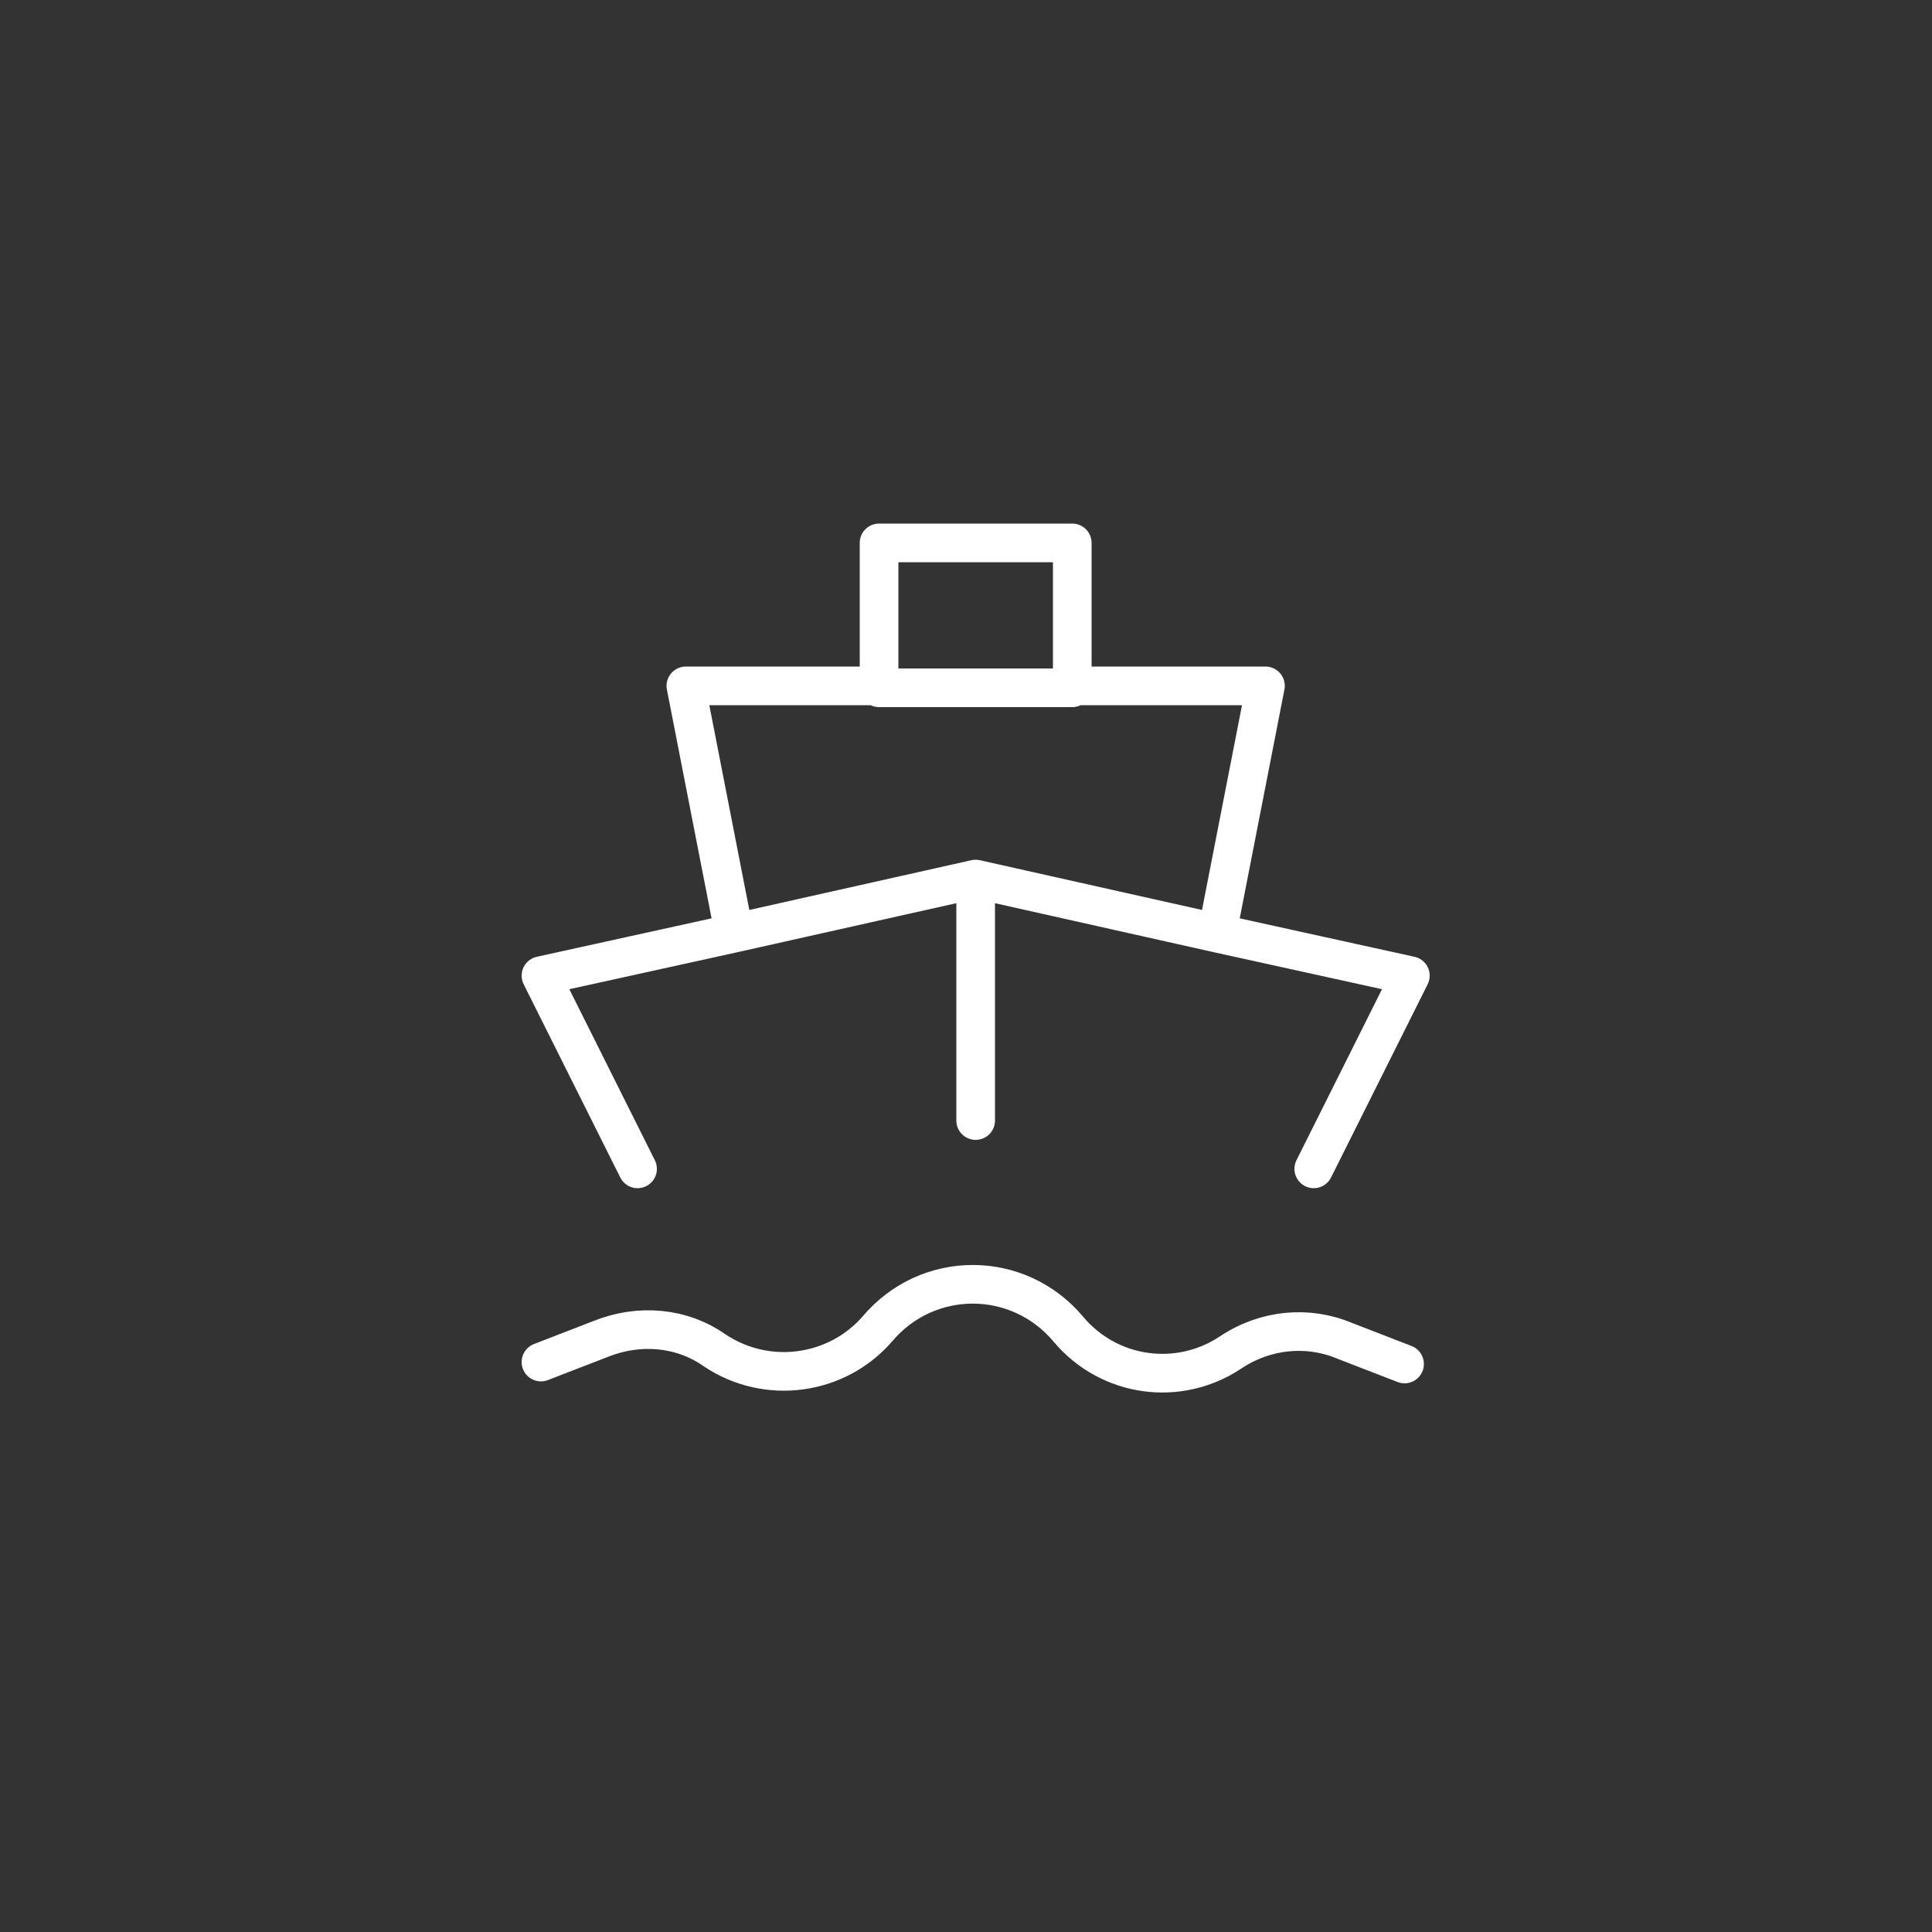<?xml version="1.0" encoding="UTF-8"?>
<svg xmlns="http://www.w3.org/2000/svg" width="100" height="100" version="1.1" viewBox="0 0 100 100">
  <rect x="0" y="0" width="100" height="100" fill="#333333" stroke="none"/>
  <defs>
    <style>
      .cls-1 {
        fill: none;
        stroke: #fff;
        stroke-linecap: round;
        stroke-linejoin: round;
        stroke-width: 2px;
      }
    </style>
  </defs>
  <!-- Generator: Adobe Illustrator 28.7.1, SVG Export Plug-In . SVG Version: 1.2.0 Build 142)  -->
  <g>
    <g id="Layer_1">
      <g id="Layer_1-2" data-name="Layer_1">
        <path class="cls-1" d="M68,60.5l5-10-10-2.2M50.5,45.5v12.5M50.5,45.5l-12.5,2.8M50.5,45.5l12.5,2.8M33,60.5l-5-10,10-2.2M38,48.3l-2.5-12.8h10M63,48.3l2.5-12.8h-10M55.5,35.6v-7.5h-10v7.5M55.5,35.6h-10M28,70.5l3.1-1.2c2-.8,4.2-.6,5.9.6h0c2.7,1.8,6.3,1.3,8.4-1.1h0c2.6-3.1,7.3-3.1,9.9,0h0c2.1,2.5,5.7,3,8.4,1.2h0c1.8-1.2,4-1.4,5.9-.6l3.1,1.2"/>
      </g>
    </g>
  </g>
</svg>